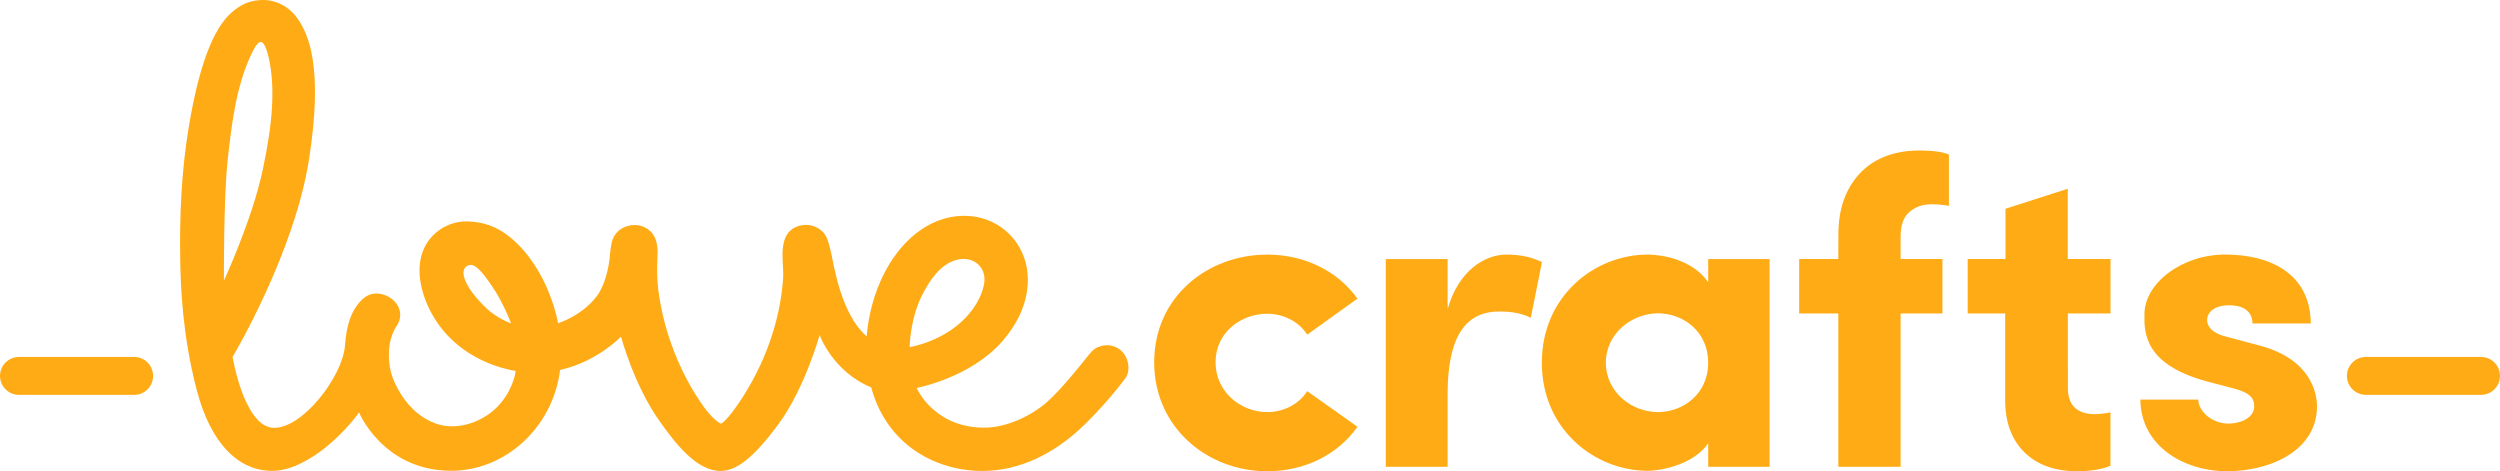 <svg id="Layer_2" xmlns="http://www.w3.org/2000/svg" viewBox="0 0 736.8 138.9"><defs><style>.cls-1{fill:#ffab15}</style></defs><g id="Layer_1-2"><path class="cls-1" d="M373.46 75.03c10.88 0 20.71 4.72 26.61 12.98l-14.81 10.62c-2.49-3.93-7.08-6.16-11.8-6.16-7.74 0-15.21 5.51-15.21 14.29s7.47 14.69 15.21 14.69c4.72 0 9.31-2.23 11.8-6.17l14.81 10.49c-5.77 8.26-15.6 13.12-26.61 13.12-17.57 0-33.3-12.85-33.3-32.12s15.73-31.73 33.3-31.73ZM426.64 137.57h-18.22V76.35h18.22v14.81c3.15-11.41 11.01-16.13 17.31-16.13 4.33 0 7.6.79 10.49 2.23l-3.28 16.38c-3.27-1.57-6.43-1.83-9.31-1.83-10.49 0-15.21 8.26-15.21 24.38v21.37ZM503.44 130.62c-3.93 5.9-13.11 8.13-17.83 8.13-15.6 0-31.2-12.2-31.2-31.86s15.6-31.86 31.2-31.86c3.93 0 13.11 1.31 17.83 8.13v-6.81h18.09v61.22h-18.09v-6.95Zm-14.82-9.17c7.48 0 14.82-5.38 14.82-14.56s-7.34-14.55-14.82-14.55-15.34 5.77-15.34 14.55 7.73 14.56 15.34 14.56ZM650.36 112.39c-18.35-4.98-18.48-14.29-18.35-19.93.13-9.04 11.01-17.44 23.86-17.44s25.04 5.38 25.17 20.32h-17.18c-.13-4.59-4.07-5.37-6.95-5.37-3.93 0-6.55 1.83-6.42 4.59.13 1.84 1.7 3.67 5.37 4.59l10.36 2.76c14.82 4.06 16.65 13.9 16.65 17.83 0 12.98-13.64 19.14-26.49 19.14s-25.44-7.47-25.57-21.11h17.05c.13 3.54 4.06 7.08 9.04 7.08 4.07-.13 7.47-1.97 7.47-5.11 0-2.62-1.57-4.06-6.03-5.25l-8-2.1ZM609.41 76.34V55.63l-18.35 5.9v14.81h-11.14v16.05h11.04v25.64c0 6.42 1.92 11.55 5.67 15.27 3.77 3.71 9.01 5.59 15.56 5.59 4.07 0 7.68-.65 9.81-1.64v-15.73c-1.67.35-3.26.53-4.67.53-5.16 0-7.89-2.64-7.89-7.64V92.39h12.57V76.34h-12.59ZM565.73 44.35c-3.77 0-11.8.56-17.57 6.72-4.2 4.49-6.35 10.5-6.35 17.94l-.02 7.33h-11.54v16.05h11.54v45.18h18.36V92.39h12.33V76.34h-12.33v-6.68c0-3.43.94-5.91 2.78-7.35 1.79-1.4 3.66-2.09 6.28-2.11 2.48-.02 4.57.36 5.17.49V45.56c-1.82-.8-4.74-1.21-8.66-1.21ZM731.21 105.2h-33.94c-3.08 0-5.59 2.5-5.59 5.58s2.51 5.59 5.59 5.59h33.94c3.08 0 5.58-2.5 5.58-5.59s-2.51-5.58-5.58-5.58ZM39.53 105.2H5.59c-3.08 0-5.59 2.5-5.59 5.59s2.51 5.59 5.59 5.59h33.94c3.08 0 5.59-2.5 5.59-5.59s-2.51-5.59-5.59-5.59ZM323.57 102.29c-1.45.64-2.46 2-3.47 3.27-.26.33-7.34 9.34-11.82 13.19-4.15 3.57-11.47 7.39-18.53 7.29-14.76-.21-19.59-11.7-19.59-11.7s15.73-2.93 25.19-13.7c8.3-9.44 8.65-18.96 6.37-25.03-2.74-7.29-9.62-12.07-17.67-12-11.02.11-19.22 8.36-23.7 17.43-2.69 5.42-4.42 11.71-4.92 18.1-7.52-6.52-9.64-20.8-10.47-24.56-.82-3.74-1.37-5.01-2.35-6.11-1.58-1.75-4.06-2.38-5.85-2.15-6.76.83-6.25 7.67-6.03 11.87.08 1.45.15 2.82.05 4.06-.88 12.45-5.42 25.32-13.07 36.57-3.08 4.54-4.85 5.99-5.22 6.01-.37.02-2.59-1.5-4.97-4.79-7.11-9.84-11.94-22.37-13.49-34.48-.36-2.87-.46-5.84-.29-9.08.16-2.86.16-5.84-1.7-7.96-1.23-1.4-3.06-2.2-5.05-2.2-2.91 0-5.49 1.68-6.42 4.19-.25.49-.67 2.9-.77 4.26-.32 4.59-1.75 9.64-3.86 12.45-4.41 5.89-11.47 8.05-11.47 8.05s-2.52-15.69-14.02-25.26c-4.08-3.4-8.25-4.63-12.66-4.76-7.25-.23-15.81 5.88-13.87 17.78.63 3.94 2.33 8.21 4.9 11.97 7.53 11.06 19.44 13.7 23.13 14.33-.04 1.42-1.41 6.77-5.79 10.99-2.66 2.57-7.37 5.32-13.01 5.32-4.57 0-8.55-2.3-11.35-4.97-3.38-3.22-6.24-8.38-6.87-12.33-.19-1.2-1.24-7.46 1.97-12.27 1.3-1.93 1.37-4.06.36-5.92-1.2-2.18-3.75-3.64-6.34-3.64-2.22 0-3.87 1.16-5.36 3.05-1.95 2.44-3.45 6.01-3.9 12.41-.72 9-12.51 24.39-21.03 24.12-6.77-.22-10.53-12.64-12.09-20.87 0-.03 18.24-30.47 22.57-58.43 4.21-27.11-.19-36.69-3.41-41.31C85.26 2 81.48-.08 77.3 0c-3.58.08-6.36 1.25-9.22 3.84-5.22 4.74-9.43 15.29-12.5 33.93-2.02 12.26-2.75 25.39-2.44 40.1.15 6.61.59 20.79 4.83 37.04 4.17 15.99 12.43 23.87 22.26 23.87 5.8 0 11.79-3.79 15.46-6.7 6.33-5.02 10.13-10.52 10.13-10.52s7.02 17 26.87 17.19c16.07.16 30.18-12.68 32.35-29.51l.02-.21.22-.05c10.78-2.44 17.74-9.76 17.74-9.76s3.85 14.38 11.44 25c4.21 5.89 10.64 14.65 18 14.58 4.43-.04 9.49-3.65 16.9-13.7 7.82-10.57 12.21-26.38 12.21-26.38s3.72 10.7 15.19 15.46c1.9 6.99 5.76 13.37 12.01 17.99 5.79 4.28 13.15 6.63 20.74 6.63 11.51 0 21.26-5.62 28.08-11.75 7.4-6.62 14.03-15.43 14.18-15.71 1.57-2.45.75-6.09-1.29-7.96-1.59-1.45-4.2-2.27-6.91-1.06ZM143.22 90.71c-6.49-6.26-6.69-9.73-6.62-10.52.16-1.78 1.59-2.12 2.12-2.12 2.11 0 4.67 3.98 6.14 6.06 3.37 4.74 5.77 11.19 5.77 11.19s-4.06-1.39-7.41-4.61ZM65.99 82.7s-.12-24.06 1.1-35.39c1.09-10.01 2.37-21.33 6.78-30.91.52-1.12 1.77-3.88 2.89-4.03.98-.13 1.86 2.04 2.46 4.71 1.95 8.87 1.13 19.21-1.74 32.78C74.31 64.87 65.99 82.7 65.99 82.7Zm202.1 19.61s.07-8.03 3.57-15.11c2.82-5.69 5.91-9.17 9.75-10.46 2.91-.98 5.84-.25 7.45 1.79 1.2 1.51 1.58 3.53 1.07 5.69-1.23 5.19-4.63 9.01-7.44 11.37-6.53 5.5-14.4 6.72-14.4 6.72Z"/></g></svg>